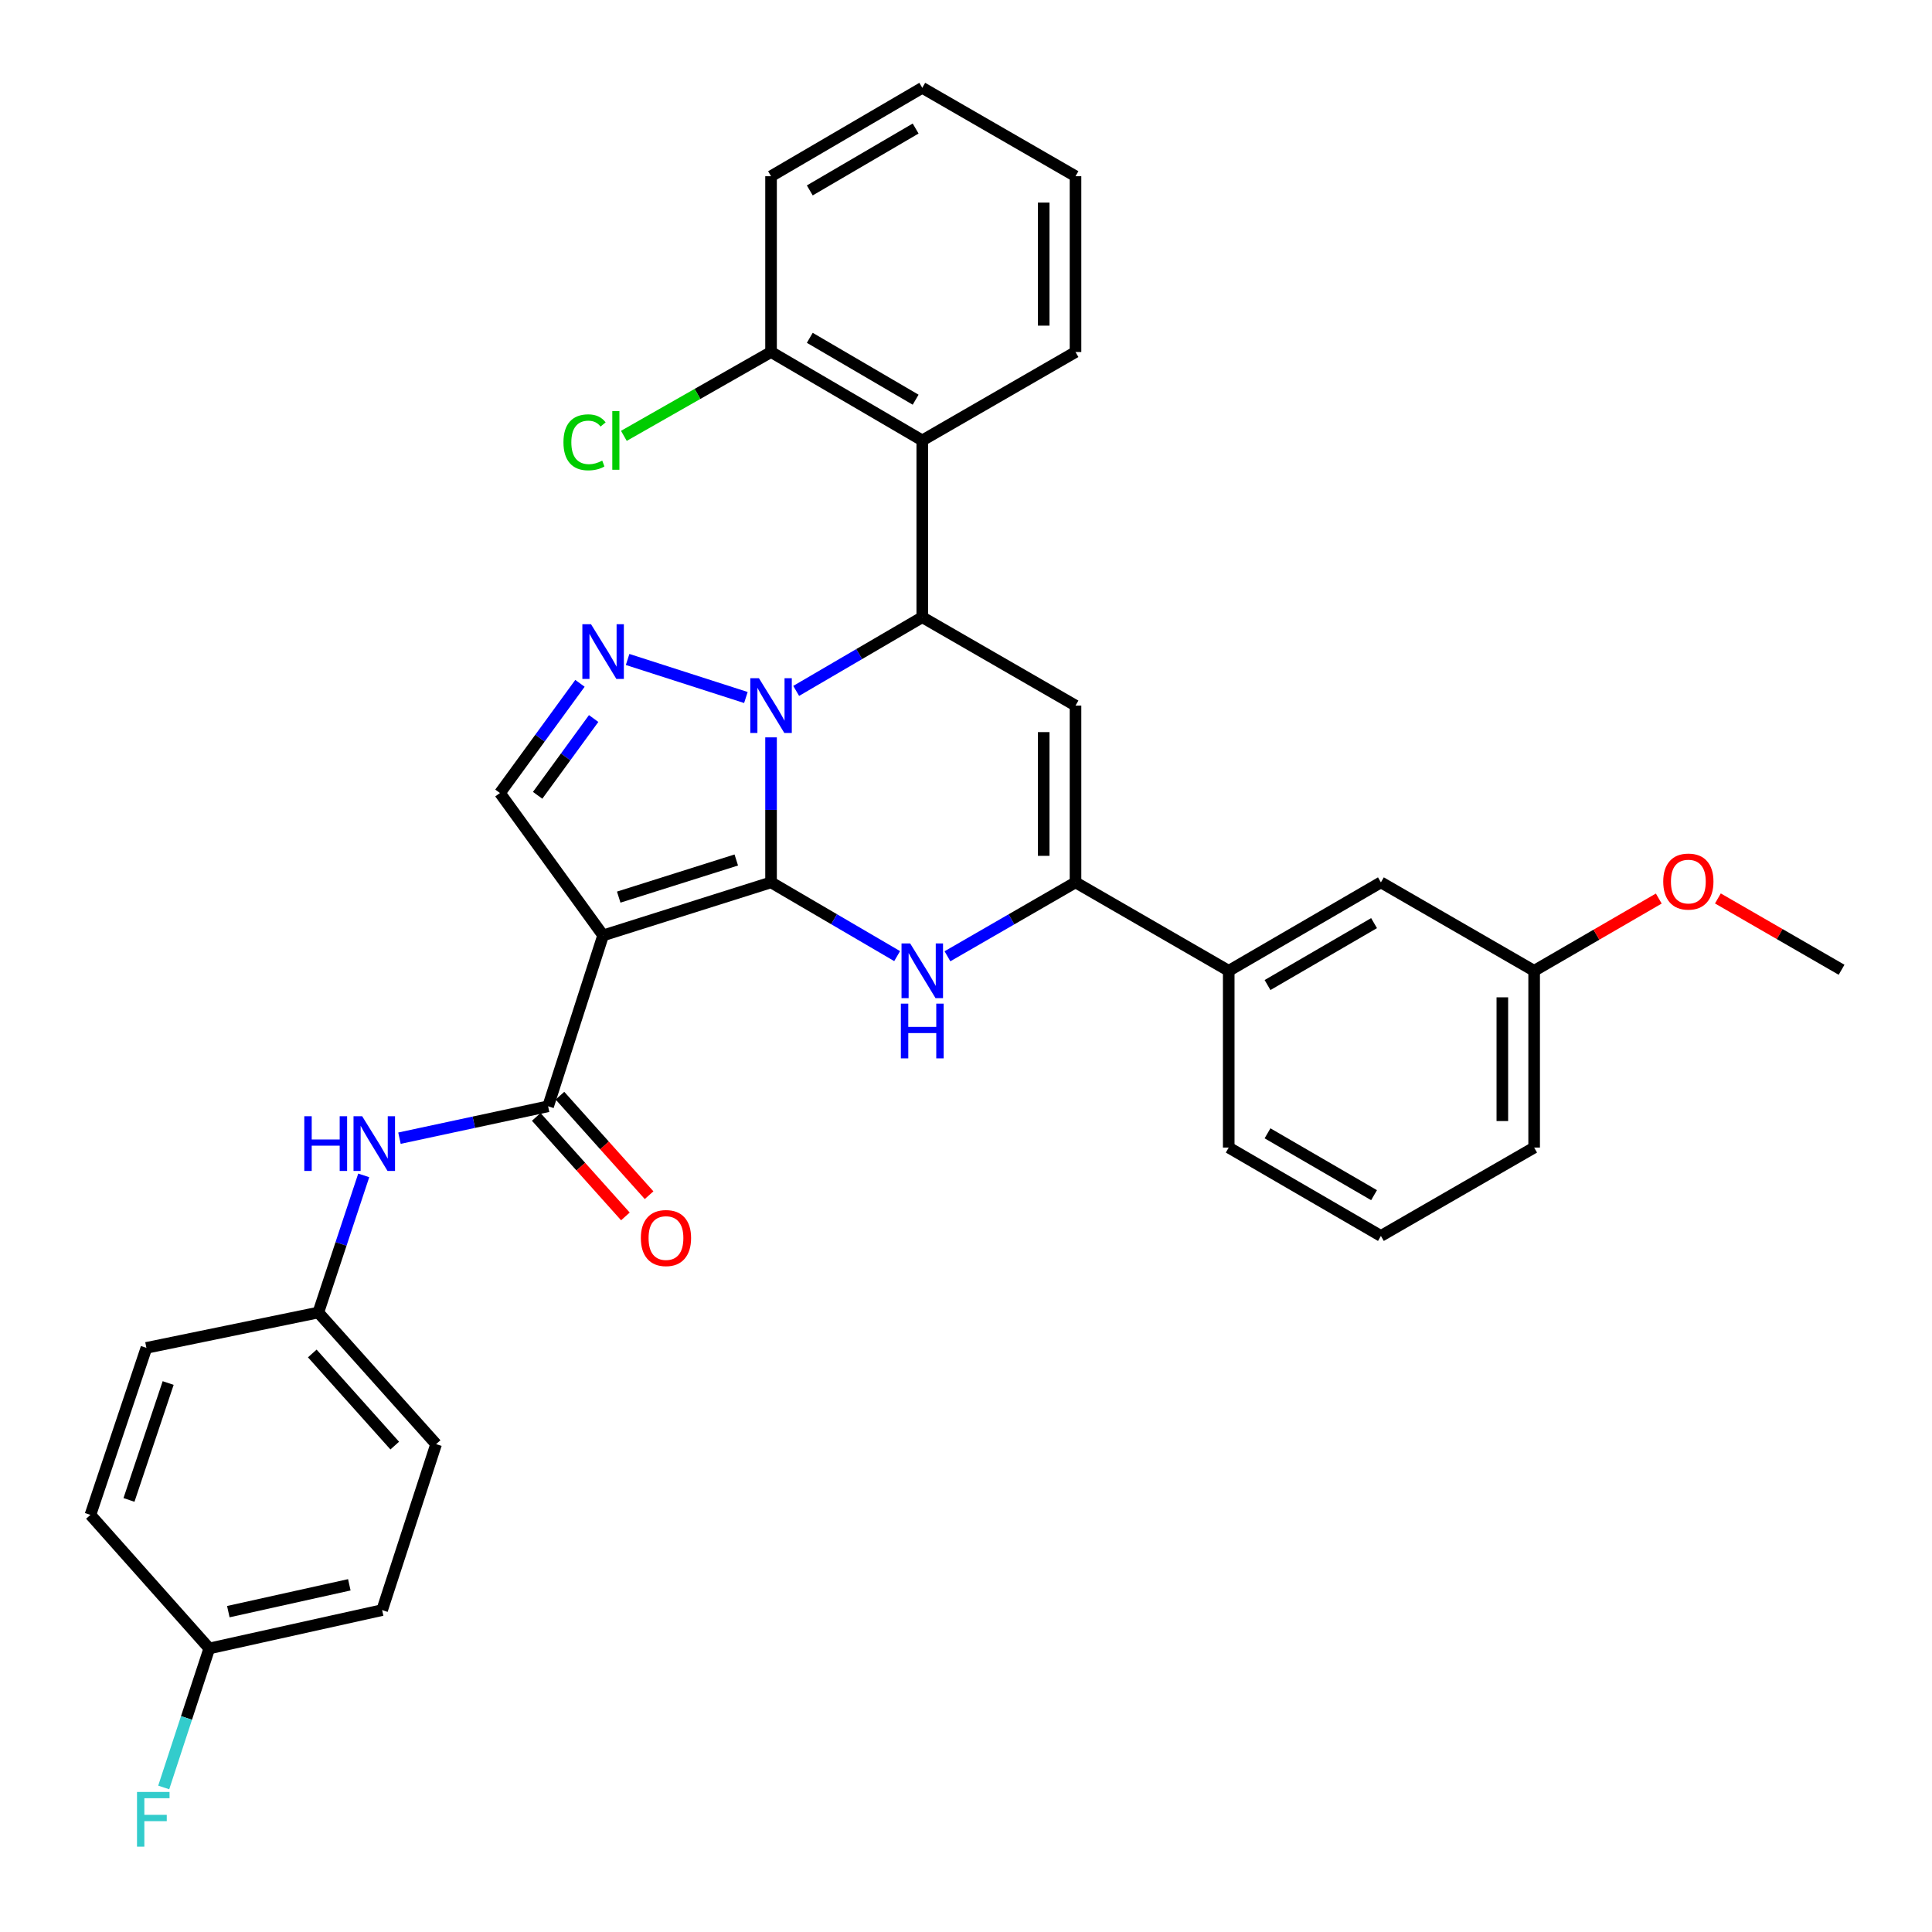 <?xml version='1.0' encoding='iso-8859-1'?>
<svg version='1.1' baseProfile='full'
              xmlns='http://www.w3.org/2000/svg'
                      xmlns:rdkit='http://www.rdkit.org/xml'
                      xmlns:xlink='http://www.w3.org/1999/xlink'
                  xml:space='preserve'
width='1000px' height='1000px' viewBox='0 0 1000 1000'>
<!-- END OF HEADER -->
<rect style='opacity:1.0;fill:#FFFFFF;stroke:none' width='1000' height='1000' x='0' y='0'> </rect>
<path class='bond-0' d='M 399.093,456.709 L 399.093,419.185' style='fill:none;fill-rule:evenodd;stroke:#000000;stroke-width:6px;stroke-linecap:butt;stroke-linejoin:miter;stroke-opacity:1' />
<path class='bond-0' d='M 399.093,419.185 L 399.093,381.66' style='fill:none;fill-rule:evenodd;stroke:#0000FF;stroke-width:6px;stroke-linecap:butt;stroke-linejoin:miter;stroke-opacity:1' />
<path class='bond-1' d='M 399.093,456.709 L 312.169,484.163' style='fill:none;fill-rule:evenodd;stroke:#000000;stroke-width:6px;stroke-linecap:butt;stroke-linejoin:miter;stroke-opacity:1' />
<path class='bond-1' d='M 381.097,445.13 L 320.25,464.348' style='fill:none;fill-rule:evenodd;stroke:#000000;stroke-width:6px;stroke-linecap:butt;stroke-linejoin:miter;stroke-opacity:1' />
<path class='bond-2' d='M 399.093,456.709 L 431.726,475.796' style='fill:none;fill-rule:evenodd;stroke:#000000;stroke-width:6px;stroke-linecap:butt;stroke-linejoin:miter;stroke-opacity:1' />
<path class='bond-2' d='M 431.726,475.796 L 464.359,494.882' style='fill:none;fill-rule:evenodd;stroke:#0000FF;stroke-width:6px;stroke-linecap:butt;stroke-linejoin:miter;stroke-opacity:1' />
<path class='bond-3' d='M 412.1,357.611 L 444.733,338.54' style='fill:none;fill-rule:evenodd;stroke:#0000FF;stroke-width:6px;stroke-linecap:butt;stroke-linejoin:miter;stroke-opacity:1' />
<path class='bond-3' d='M 444.733,338.54 L 477.366,319.469' style='fill:none;fill-rule:evenodd;stroke:#000000;stroke-width:6px;stroke-linecap:butt;stroke-linejoin:miter;stroke-opacity:1' />
<path class='bond-4' d='M 386.07,361.026 L 324.85,341.342' style='fill:none;fill-rule:evenodd;stroke:#0000FF;stroke-width:6px;stroke-linecap:butt;stroke-linejoin:miter;stroke-opacity:1' />
<path class='bond-7' d='M 312.169,484.163 L 283.7,572.614' style='fill:none;fill-rule:evenodd;stroke:#000000;stroke-width:6px;stroke-linecap:butt;stroke-linejoin:miter;stroke-opacity:1' />
<path class='bond-8' d='M 312.169,484.163 L 258.771,410.462' style='fill:none;fill-rule:evenodd;stroke:#000000;stroke-width:6px;stroke-linecap:butt;stroke-linejoin:miter;stroke-opacity:1' />
<path class='bond-6' d='M 490.395,494.969 L 523.538,475.839' style='fill:none;fill-rule:evenodd;stroke:#0000FF;stroke-width:6px;stroke-linecap:butt;stroke-linejoin:miter;stroke-opacity:1' />
<path class='bond-6' d='M 523.538,475.839 L 556.681,456.709' style='fill:none;fill-rule:evenodd;stroke:#000000;stroke-width:6px;stroke-linecap:butt;stroke-linejoin:miter;stroke-opacity:1' />
<path class='bond-9' d='M 477.366,319.469 L 477.366,227.963' style='fill:none;fill-rule:evenodd;stroke:#000000;stroke-width:6px;stroke-linecap:butt;stroke-linejoin:miter;stroke-opacity:1' />
<path class='bond-34' d='M 477.366,319.469 L 556.681,365.213' style='fill:none;fill-rule:evenodd;stroke:#000000;stroke-width:6px;stroke-linecap:butt;stroke-linejoin:miter;stroke-opacity:1' />
<path class='bond-33' d='M 300.187,353.69 L 279.479,382.076' style='fill:none;fill-rule:evenodd;stroke:#0000FF;stroke-width:6px;stroke-linecap:butt;stroke-linejoin:miter;stroke-opacity:1' />
<path class='bond-33' d='M 279.479,382.076 L 258.771,410.462' style='fill:none;fill-rule:evenodd;stroke:#000000;stroke-width:6px;stroke-linecap:butt;stroke-linejoin:miter;stroke-opacity:1' />
<path class='bond-33' d='M 307.273,371.908 L 292.777,391.778' style='fill:none;fill-rule:evenodd;stroke:#0000FF;stroke-width:6px;stroke-linecap:butt;stroke-linejoin:miter;stroke-opacity:1' />
<path class='bond-33' d='M 292.777,391.778 L 278.282,411.648' style='fill:none;fill-rule:evenodd;stroke:#000000;stroke-width:6px;stroke-linecap:butt;stroke-linejoin:miter;stroke-opacity:1' />
<path class='bond-5' d='M 556.681,365.213 L 556.681,456.709' style='fill:none;fill-rule:evenodd;stroke:#000000;stroke-width:6px;stroke-linecap:butt;stroke-linejoin:miter;stroke-opacity:1' />
<path class='bond-5' d='M 540.22,378.937 L 540.22,442.985' style='fill:none;fill-rule:evenodd;stroke:#000000;stroke-width:6px;stroke-linecap:butt;stroke-linejoin:miter;stroke-opacity:1' />
<path class='bond-11' d='M 556.681,456.709 L 635.987,502.49' style='fill:none;fill-rule:evenodd;stroke:#000000;stroke-width:6px;stroke-linecap:butt;stroke-linejoin:miter;stroke-opacity:1' />
<path class='bond-10' d='M 283.7,572.614 L 245.231,580.868' style='fill:none;fill-rule:evenodd;stroke:#000000;stroke-width:6px;stroke-linecap:butt;stroke-linejoin:miter;stroke-opacity:1' />
<path class='bond-10' d='M 245.231,580.868 L 206.762,589.121' style='fill:none;fill-rule:evenodd;stroke:#0000FF;stroke-width:6px;stroke-linecap:butt;stroke-linejoin:miter;stroke-opacity:1' />
<path class='bond-13' d='M 277.569,578.105 L 300.636,603.859' style='fill:none;fill-rule:evenodd;stroke:#000000;stroke-width:6px;stroke-linecap:butt;stroke-linejoin:miter;stroke-opacity:1' />
<path class='bond-13' d='M 300.636,603.859 L 323.703,629.612' style='fill:none;fill-rule:evenodd;stroke:#FF0000;stroke-width:6px;stroke-linecap:butt;stroke-linejoin:miter;stroke-opacity:1' />
<path class='bond-13' d='M 289.831,567.123 L 312.898,592.876' style='fill:none;fill-rule:evenodd;stroke:#000000;stroke-width:6px;stroke-linecap:butt;stroke-linejoin:miter;stroke-opacity:1' />
<path class='bond-13' d='M 312.898,592.876 L 335.965,618.629' style='fill:none;fill-rule:evenodd;stroke:#FF0000;stroke-width:6px;stroke-linecap:butt;stroke-linejoin:miter;stroke-opacity:1' />
<path class='bond-12' d='M 477.366,227.963 L 399.093,182.201' style='fill:none;fill-rule:evenodd;stroke:#000000;stroke-width:6px;stroke-linecap:butt;stroke-linejoin:miter;stroke-opacity:1' />
<path class='bond-12' d='M 473.933,206.888 L 419.142,174.855' style='fill:none;fill-rule:evenodd;stroke:#000000;stroke-width:6px;stroke-linecap:butt;stroke-linejoin:miter;stroke-opacity:1' />
<path class='bond-24' d='M 477.366,227.963 L 556.681,182.201' style='fill:none;fill-rule:evenodd;stroke:#000000;stroke-width:6px;stroke-linecap:butt;stroke-linejoin:miter;stroke-opacity:1' />
<path class='bond-15' d='M 188.269,608.382 L 176.514,643.869' style='fill:none;fill-rule:evenodd;stroke:#0000FF;stroke-width:6px;stroke-linecap:butt;stroke-linejoin:miter;stroke-opacity:1' />
<path class='bond-15' d='M 176.514,643.869 L 164.759,679.356' style='fill:none;fill-rule:evenodd;stroke:#000000;stroke-width:6px;stroke-linecap:butt;stroke-linejoin:miter;stroke-opacity:1' />
<path class='bond-14' d='M 635.987,502.49 L 714.754,456.709' style='fill:none;fill-rule:evenodd;stroke:#000000;stroke-width:6px;stroke-linecap:butt;stroke-linejoin:miter;stroke-opacity:1' />
<path class='bond-14' d='M 656.074,509.854 L 711.211,477.808' style='fill:none;fill-rule:evenodd;stroke:#000000;stroke-width:6px;stroke-linecap:butt;stroke-linejoin:miter;stroke-opacity:1' />
<path class='bond-26' d='M 635.987,502.49 L 635.987,593.977' style='fill:none;fill-rule:evenodd;stroke:#000000;stroke-width:6px;stroke-linecap:butt;stroke-linejoin:miter;stroke-opacity:1' />
<path class='bond-18' d='M 399.093,182.201 L 361.003,203.9' style='fill:none;fill-rule:evenodd;stroke:#000000;stroke-width:6px;stroke-linecap:butt;stroke-linejoin:miter;stroke-opacity:1' />
<path class='bond-18' d='M 361.003,203.9 L 322.914,225.598' style='fill:none;fill-rule:evenodd;stroke:#00CC00;stroke-width:6px;stroke-linecap:butt;stroke-linejoin:miter;stroke-opacity:1' />
<path class='bond-28' d='M 399.093,182.201 L 399.093,91.217' style='fill:none;fill-rule:evenodd;stroke:#000000;stroke-width:6px;stroke-linecap:butt;stroke-linejoin:miter;stroke-opacity:1' />
<path class='bond-17' d='M 714.754,456.709 L 794.069,502.49' style='fill:none;fill-rule:evenodd;stroke:#000000;stroke-width:6px;stroke-linecap:butt;stroke-linejoin:miter;stroke-opacity:1' />
<path class='bond-20' d='M 164.759,679.356 L 75.778,697.655' style='fill:none;fill-rule:evenodd;stroke:#000000;stroke-width:6px;stroke-linecap:butt;stroke-linejoin:miter;stroke-opacity:1' />
<path class='bond-21' d='M 164.759,679.356 L 225.73,747.477' style='fill:none;fill-rule:evenodd;stroke:#000000;stroke-width:6px;stroke-linecap:butt;stroke-linejoin:miter;stroke-opacity:1' />
<path class='bond-21' d='M 161.639,700.552 L 204.318,748.237' style='fill:none;fill-rule:evenodd;stroke:#000000;stroke-width:6px;stroke-linecap:butt;stroke-linejoin:miter;stroke-opacity:1' />
<path class='bond-16' d='M 108.325,853.231 L 197.791,833.386' style='fill:none;fill-rule:evenodd;stroke:#000000;stroke-width:6px;stroke-linecap:butt;stroke-linejoin:miter;stroke-opacity:1' />
<path class='bond-16' d='M 118.18,834.184 L 180.807,820.292' style='fill:none;fill-rule:evenodd;stroke:#000000;stroke-width:6px;stroke-linecap:butt;stroke-linejoin:miter;stroke-opacity:1' />
<path class='bond-19' d='M 108.325,853.231 L 96.532,889.209' style='fill:none;fill-rule:evenodd;stroke:#000000;stroke-width:6px;stroke-linecap:butt;stroke-linejoin:miter;stroke-opacity:1' />
<path class='bond-19' d='M 96.532,889.209 L 84.739,925.186' style='fill:none;fill-rule:evenodd;stroke:#33CCCC;stroke-width:6px;stroke-linecap:butt;stroke-linejoin:miter;stroke-opacity:1' />
<path class='bond-36' d='M 108.325,853.231 L 46.806,784.094' style='fill:none;fill-rule:evenodd;stroke:#000000;stroke-width:6px;stroke-linecap:butt;stroke-linejoin:miter;stroke-opacity:1' />
<path class='bond-25' d='M 794.069,502.49 L 826.325,483.789' style='fill:none;fill-rule:evenodd;stroke:#000000;stroke-width:6px;stroke-linecap:butt;stroke-linejoin:miter;stroke-opacity:1' />
<path class='bond-25' d='M 826.325,483.789 L 858.581,465.089' style='fill:none;fill-rule:evenodd;stroke:#FF0000;stroke-width:6px;stroke-linecap:butt;stroke-linejoin:miter;stroke-opacity:1' />
<path class='bond-35' d='M 794.069,502.49 L 794.069,593.977' style='fill:none;fill-rule:evenodd;stroke:#000000;stroke-width:6px;stroke-linecap:butt;stroke-linejoin:miter;stroke-opacity:1' />
<path class='bond-35' d='M 777.608,516.213 L 777.608,580.254' style='fill:none;fill-rule:evenodd;stroke:#000000;stroke-width:6px;stroke-linecap:butt;stroke-linejoin:miter;stroke-opacity:1' />
<path class='bond-22' d='M 75.778,697.655 L 46.806,784.094' style='fill:none;fill-rule:evenodd;stroke:#000000;stroke-width:6px;stroke-linecap:butt;stroke-linejoin:miter;stroke-opacity:1' />
<path class='bond-22' d='M 87.04,715.852 L 66.76,776.36' style='fill:none;fill-rule:evenodd;stroke:#000000;stroke-width:6px;stroke-linecap:butt;stroke-linejoin:miter;stroke-opacity:1' />
<path class='bond-23' d='M 225.73,747.477 L 197.791,833.386' style='fill:none;fill-rule:evenodd;stroke:#000000;stroke-width:6px;stroke-linecap:butt;stroke-linejoin:miter;stroke-opacity:1' />
<path class='bond-31' d='M 556.681,182.201 L 556.681,91.217' style='fill:none;fill-rule:evenodd;stroke:#000000;stroke-width:6px;stroke-linecap:butt;stroke-linejoin:miter;stroke-opacity:1' />
<path class='bond-31' d='M 540.22,168.553 L 540.22,104.864' style='fill:none;fill-rule:evenodd;stroke:#000000;stroke-width:6px;stroke-linecap:butt;stroke-linejoin:miter;stroke-opacity:1' />
<path class='bond-30' d='M 889.177,465.032 L 921.185,483.491' style='fill:none;fill-rule:evenodd;stroke:#FF0000;stroke-width:6px;stroke-linecap:butt;stroke-linejoin:miter;stroke-opacity:1' />
<path class='bond-30' d='M 921.185,483.491 L 953.194,501.95' style='fill:none;fill-rule:evenodd;stroke:#000000;stroke-width:6px;stroke-linecap:butt;stroke-linejoin:miter;stroke-opacity:1' />
<path class='bond-27' d='M 635.987,593.977 L 714.754,639.721' style='fill:none;fill-rule:evenodd;stroke:#000000;stroke-width:6px;stroke-linecap:butt;stroke-linejoin:miter;stroke-opacity:1' />
<path class='bond-27' d='M 656.069,586.604 L 711.206,618.624' style='fill:none;fill-rule:evenodd;stroke:#000000;stroke-width:6px;stroke-linecap:butt;stroke-linejoin:miter;stroke-opacity:1' />
<path class='bond-29' d='M 714.754,639.721 L 794.069,593.977' style='fill:none;fill-rule:evenodd;stroke:#000000;stroke-width:6px;stroke-linecap:butt;stroke-linejoin:miter;stroke-opacity:1' />
<path class='bond-37' d='M 399.093,91.217 L 477.366,45.455' style='fill:none;fill-rule:evenodd;stroke:#000000;stroke-width:6px;stroke-linecap:butt;stroke-linejoin:miter;stroke-opacity:1' />
<path class='bond-37' d='M 419.142,98.563 L 473.933,66.529' style='fill:none;fill-rule:evenodd;stroke:#000000;stroke-width:6px;stroke-linecap:butt;stroke-linejoin:miter;stroke-opacity:1' />
<path class='bond-32' d='M 556.681,91.217 L 477.366,45.455' style='fill:none;fill-rule:evenodd;stroke:#000000;stroke-width:6px;stroke-linecap:butt;stroke-linejoin:miter;stroke-opacity:1' />
<path  class='atom-1' d='M 392.833 351.053
L 402.113 366.053
Q 403.033 367.533, 404.513 370.213
Q 405.993 372.893, 406.073 373.053
L 406.073 351.053
L 409.833 351.053
L 409.833 379.373
L 405.953 379.373
L 395.993 362.973
Q 394.833 361.053, 393.593 358.853
Q 392.393 356.653, 392.033 355.973
L 392.033 379.373
L 388.353 379.373
L 388.353 351.053
L 392.833 351.053
' fill='#0000FF'/>
<path  class='atom-3' d='M 471.106 488.33
L 480.386 503.33
Q 481.306 504.81, 482.786 507.49
Q 484.266 510.17, 484.346 510.33
L 484.346 488.33
L 488.106 488.33
L 488.106 516.65
L 484.226 516.65
L 474.266 500.25
Q 473.106 498.33, 471.866 496.13
Q 470.666 493.93, 470.306 493.25
L 470.306 516.65
L 466.626 516.65
L 466.626 488.33
L 471.106 488.33
' fill='#0000FF'/>
<path  class='atom-3' d='M 466.286 519.482
L 470.126 519.482
L 470.126 531.522
L 484.606 531.522
L 484.606 519.482
L 488.446 519.482
L 488.446 547.802
L 484.606 547.802
L 484.606 534.722
L 470.126 534.722
L 470.126 547.802
L 466.286 547.802
L 466.286 519.482
' fill='#0000FF'/>
<path  class='atom-5' d='M 305.909 323.105
L 315.189 338.105
Q 316.109 339.585, 317.589 342.265
Q 319.069 344.945, 319.149 345.105
L 319.149 323.105
L 322.909 323.105
L 322.909 351.425
L 319.029 351.425
L 309.069 335.025
Q 307.909 333.105, 306.669 330.905
Q 305.469 328.705, 305.109 328.025
L 305.109 351.425
L 301.429 351.425
L 301.429 323.105
L 305.909 323.105
' fill='#0000FF'/>
<path  class='atom-11' d='M 157.502 577.759
L 161.342 577.759
L 161.342 589.799
L 175.822 589.799
L 175.822 577.759
L 179.662 577.759
L 179.662 606.079
L 175.822 606.079
L 175.822 592.999
L 161.342 592.999
L 161.342 606.079
L 157.502 606.079
L 157.502 577.759
' fill='#0000FF'/>
<path  class='atom-11' d='M 187.462 577.759
L 196.742 592.759
Q 197.662 594.239, 199.142 596.919
Q 200.622 599.599, 200.702 599.759
L 200.702 577.759
L 204.462 577.759
L 204.462 606.079
L 200.582 606.079
L 190.622 589.679
Q 189.462 587.759, 188.222 585.559
Q 187.022 583.359, 186.662 582.679
L 186.662 606.079
L 182.982 606.079
L 182.982 577.759
L 187.462 577.759
' fill='#0000FF'/>
<path  class='atom-14' d='M 331.707 640.807
Q 331.707 634.007, 335.067 630.207
Q 338.427 626.407, 344.707 626.407
Q 350.987 626.407, 354.347 630.207
Q 357.707 634.007, 357.707 640.807
Q 357.707 647.687, 354.307 651.607
Q 350.907 655.487, 344.707 655.487
Q 338.467 655.487, 335.067 651.607
Q 331.707 647.727, 331.707 640.807
M 344.707 652.287
Q 349.027 652.287, 351.347 649.407
Q 353.707 646.487, 353.707 640.807
Q 353.707 635.247, 351.347 632.447
Q 349.027 629.607, 344.707 629.607
Q 340.387 629.607, 338.027 632.407
Q 335.707 635.207, 335.707 640.807
Q 335.707 646.527, 338.027 649.407
Q 340.387 652.287, 344.707 652.287
' fill='#FF0000'/>
<path  class='atom-19' d='M 291.643 228.943
Q 291.643 221.903, 294.923 218.223
Q 298.243 214.503, 304.523 214.503
Q 310.363 214.503, 313.483 218.623
L 310.843 220.783
Q 308.563 217.783, 304.523 217.783
Q 300.243 217.783, 297.963 220.663
Q 295.723 223.503, 295.723 228.943
Q 295.723 234.543, 298.043 237.423
Q 300.403 240.303, 304.963 240.303
Q 308.083 240.303, 311.723 238.423
L 312.843 241.423
Q 311.363 242.383, 309.123 242.943
Q 306.883 243.503, 304.403 243.503
Q 298.243 243.503, 294.923 239.743
Q 291.643 235.983, 291.643 228.943
' fill='#00CC00'/>
<path  class='atom-19' d='M 316.923 212.783
L 320.603 212.783
L 320.603 243.143
L 316.923 243.143
L 316.923 212.783
' fill='#00CC00'/>
<path  class='atom-20' d='M 70.915 927.513
L 87.755 927.513
L 87.755 930.753
L 74.715 930.753
L 74.715 939.353
L 86.315 939.353
L 86.315 942.633
L 74.715 942.633
L 74.715 955.833
L 70.915 955.833
L 70.915 927.513
' fill='#33CCCC'/>
<path  class='atom-26' d='M 860.888 456.295
Q 860.888 449.495, 864.248 445.695
Q 867.608 441.895, 873.888 441.895
Q 880.168 441.895, 883.528 445.695
Q 886.888 449.495, 886.888 456.295
Q 886.888 463.175, 883.488 467.095
Q 880.088 470.975, 873.888 470.975
Q 867.648 470.975, 864.248 467.095
Q 860.888 463.215, 860.888 456.295
M 873.888 467.775
Q 878.208 467.775, 880.528 464.895
Q 882.888 461.975, 882.888 456.295
Q 882.888 450.735, 880.528 447.935
Q 878.208 445.095, 873.888 445.095
Q 869.568 445.095, 867.208 447.895
Q 864.888 450.695, 864.888 456.295
Q 864.888 462.015, 867.208 464.895
Q 869.568 467.775, 873.888 467.775
' fill='#FF0000'/>
</svg>
